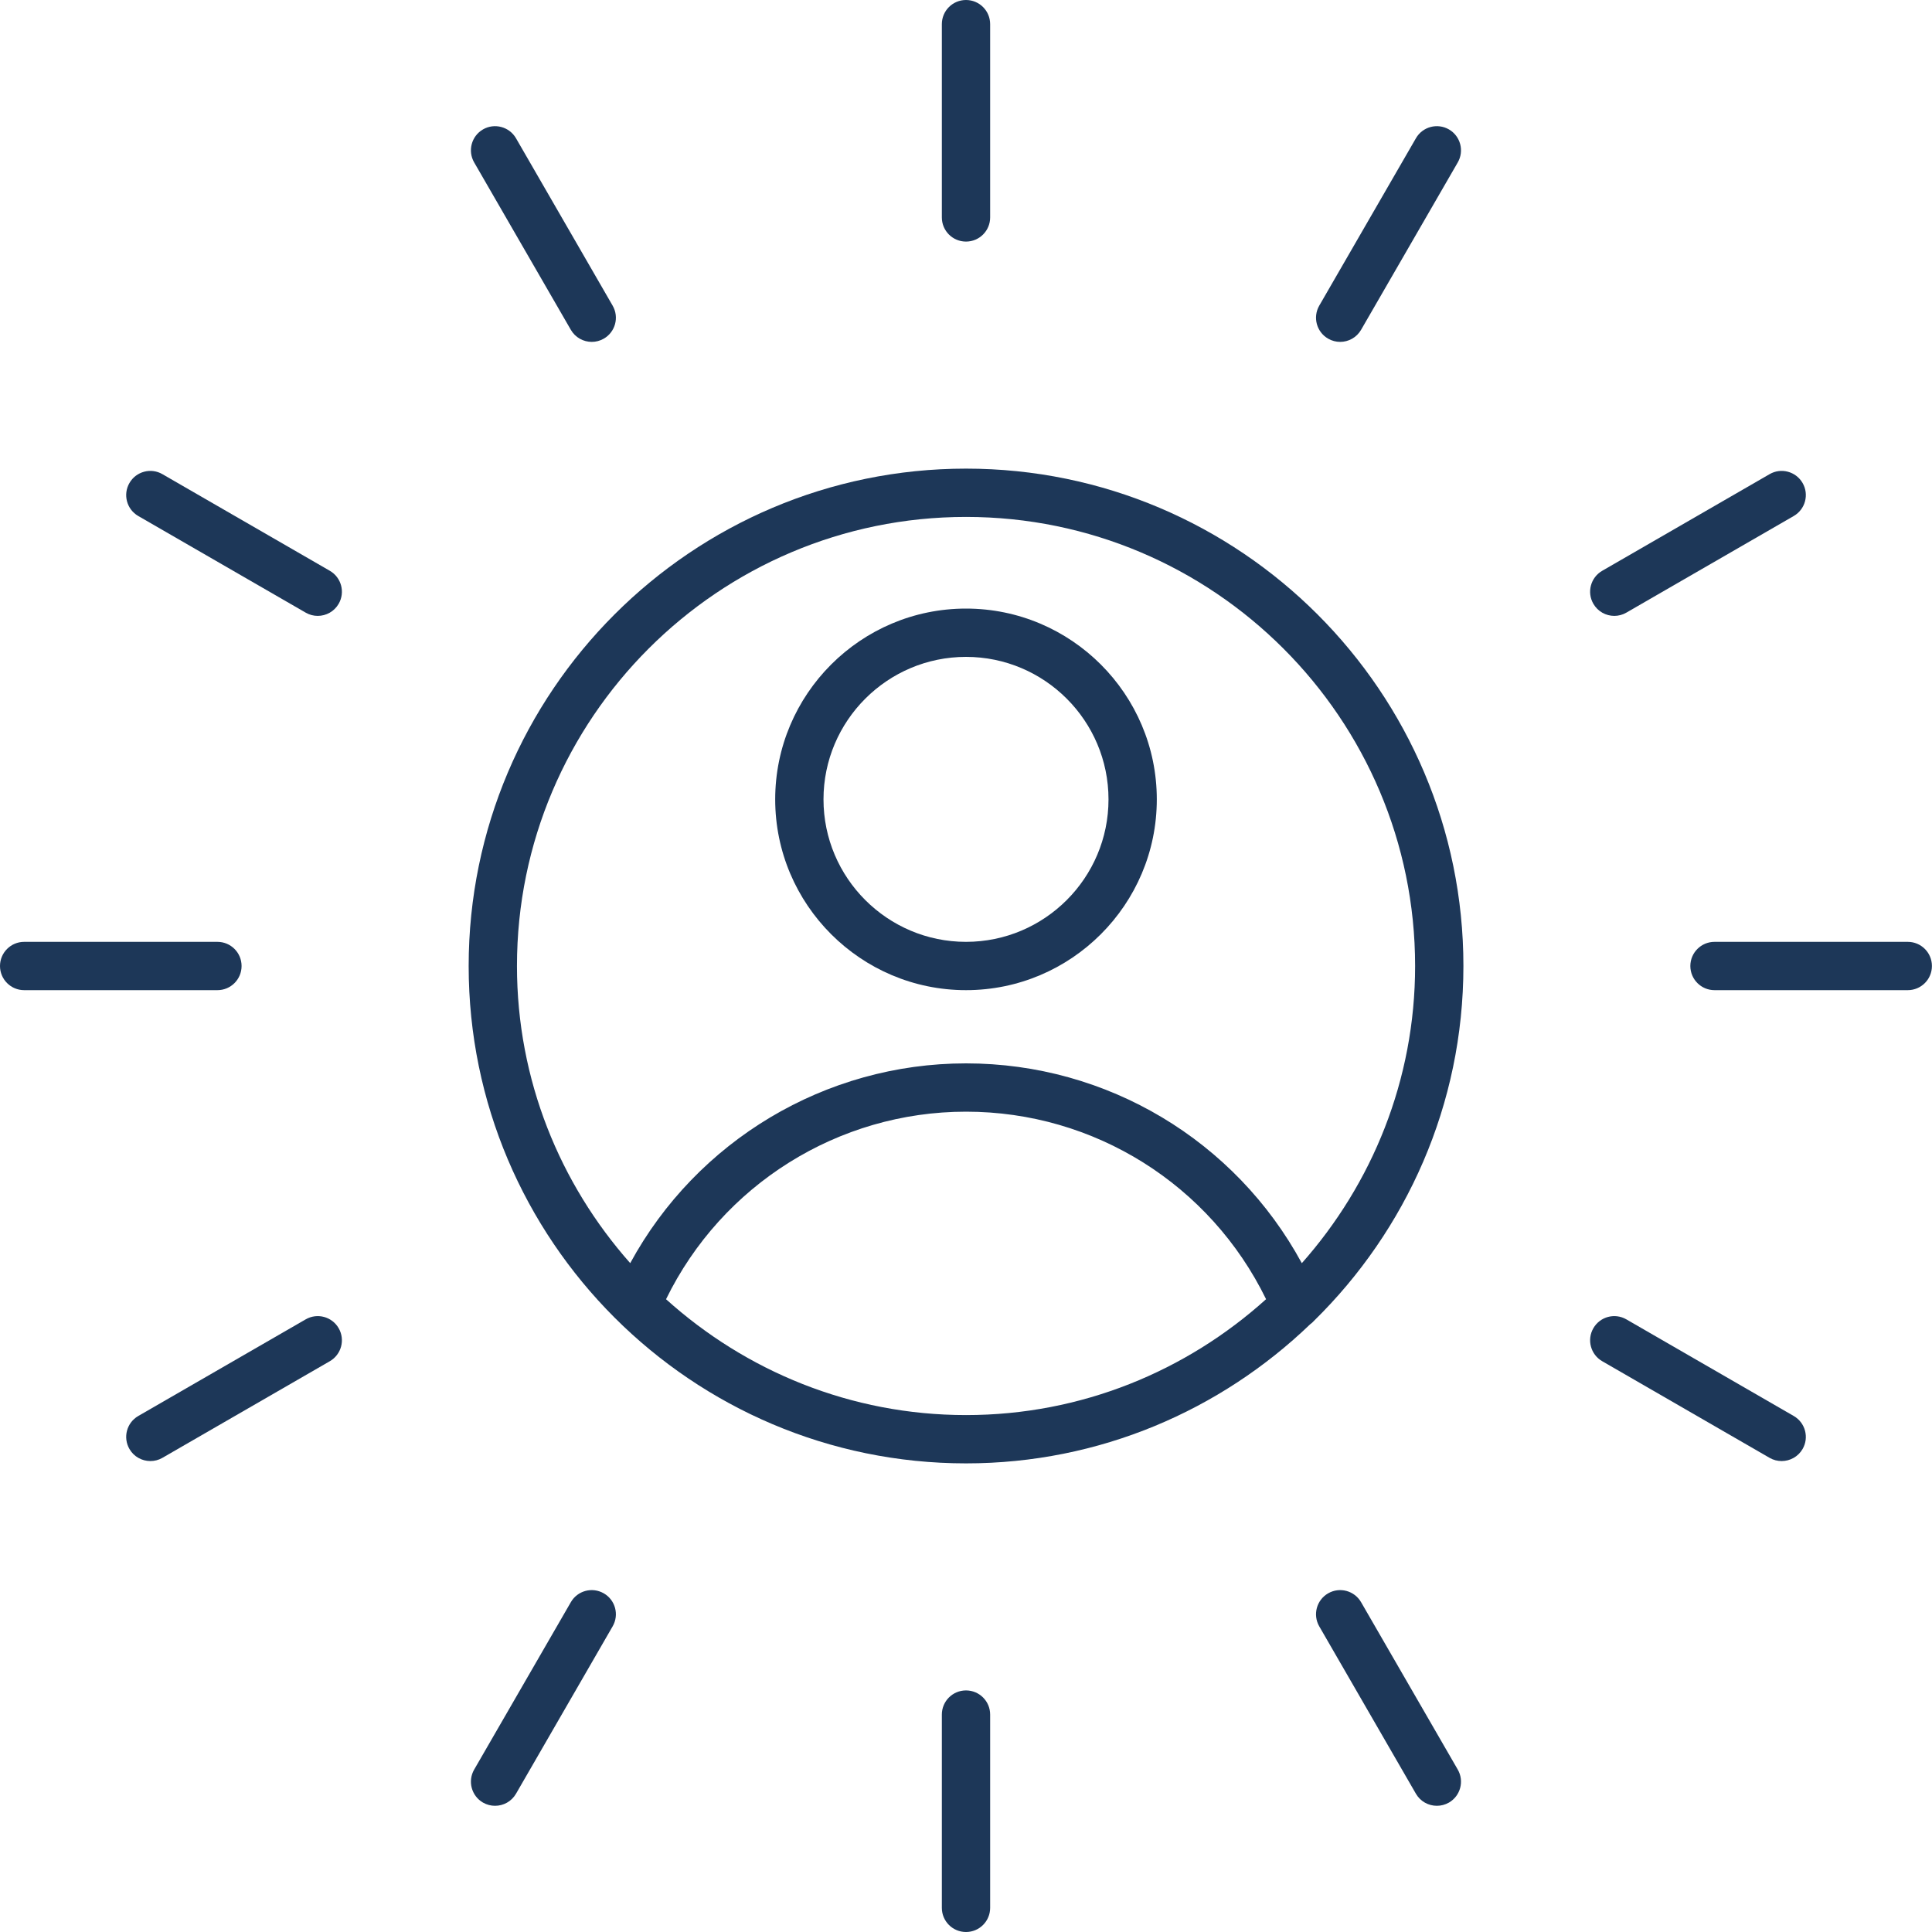 <?xml version="1.0" encoding="UTF-8"?>
<svg xmlns="http://www.w3.org/2000/svg" width="50" height="50" viewBox="0 0 50 50" fill="none">
  <path d="M25.001 37.872C28.456 37.872 31.592 36.497 33.906 34.273C33.944 34.244 33.979 34.216 34.009 34.18C36.39 31.843 37.873 28.593 37.873 25C37.873 17.902 32.099 12.128 25.001 12.128C17.903 12.128 12.129 17.902 12.129 25C12.129 32.098 17.903 37.872 25.001 37.872ZM17.237 33.624C18.682 30.665 21.689 28.77 25.001 28.77C28.324 28.77 31.321 30.662 32.766 33.623C30.705 35.481 27.988 36.622 25.001 36.622C22.015 36.622 19.298 35.481 17.237 33.624ZM25.001 13.378C31.41 13.378 36.623 18.591 36.623 25C36.623 27.951 35.509 30.64 33.691 32.691C31.972 29.523 28.659 27.52 25.001 27.52C21.355 27.52 18.031 29.525 16.31 32.69C14.492 30.638 13.379 27.95 13.379 25C13.379 18.591 18.593 13.378 25.001 13.378Z" fill="#1D3758"></path>
  <path d="M25 25.625C27.723 25.625 29.938 23.41 29.938 20.688C29.938 17.965 27.723 15.75 25 15.75C22.277 15.75 20.062 17.965 20.062 20.688C20.062 23.41 22.277 25.625 25 25.625ZM25 17C27.034 17 28.688 18.654 28.688 20.688C28.688 22.721 27.034 24.375 25 24.375C22.967 24.375 21.312 22.721 21.312 20.688C21.312 18.654 22.967 17 25 17Z" fill="#1D3758"></path>
  <path d="M25.625 5.627V0.625C25.625 0.28 25.346 0 25 0C24.654 0 24.375 0.28 24.375 0.625V5.627C24.375 5.972 24.654 6.252 25 6.252C25.346 6.252 25.625 5.972 25.625 5.627Z" fill="#1D3758"></path>
  <path d="M15.315 8.848C15.421 8.848 15.528 8.821 15.627 8.764C15.926 8.591 16.028 8.209 15.855 7.91L13.354 3.578C13.181 3.279 12.797 3.177 12.5 3.349C12.201 3.522 12.099 3.904 12.271 4.203L14.773 8.535C14.889 8.736 15.099 8.848 15.315 8.848Z" fill="#1D3758"></path>
  <path d="M8.765 15.626C8.937 15.327 8.835 14.945 8.536 14.772L4.203 12.271C3.905 12.098 3.522 12.201 3.35 12.5C3.177 12.799 3.279 13.181 3.578 13.354L7.911 15.855C8.009 15.912 8.116 15.939 8.223 15.939C8.439 15.939 8.649 15.827 8.765 15.626Z" fill="#1D3758"></path>
  <path d="M0.625 25.625H5.627C5.973 25.625 6.252 25.345 6.252 25C6.252 24.655 5.973 24.375 5.627 24.375H0.625C0.28 24.375 0 24.655 0 25C0 25.345 0.28 25.625 0.625 25.625Z" fill="#1D3758"></path>
  <path d="M3.35 37.5C3.465 37.7 3.675 37.812 3.892 37.812C3.998 37.812 4.105 37.786 4.203 37.729L8.536 35.228C8.835 35.055 8.937 34.673 8.765 34.374C8.592 34.074 8.209 33.972 7.911 34.145L3.578 36.646C3.279 36.819 3.177 37.201 3.35 37.5Z" fill="#1D3758"></path>
  <path d="M15.627 41.236C15.327 41.063 14.945 41.165 14.773 41.465L12.271 45.797C12.099 46.096 12.201 46.478 12.5 46.651C12.599 46.707 12.706 46.734 12.812 46.734C13.028 46.734 13.238 46.622 13.354 46.422L15.855 42.09C16.028 41.791 15.926 41.409 15.627 41.236Z" fill="#1D3758"></path>
  <path d="M24.375 44.373V49.375C24.375 49.72 24.654 50 25 50C25.346 50 25.625 49.72 25.625 49.375V44.373C25.625 44.028 25.346 43.748 25 43.748C24.654 43.748 24.375 44.028 24.375 44.373Z" fill="#1D3758"></path>
  <path d="M34.371 41.236C34.072 41.409 33.97 41.791 34.142 42.09L36.644 46.422C36.76 46.622 36.97 46.734 37.186 46.734C37.292 46.734 37.399 46.707 37.498 46.651C37.797 46.478 37.899 46.096 37.727 45.797L35.225 41.465C35.052 41.165 34.669 41.063 34.371 41.236Z" fill="#1D3758"></path>
  <path d="M46.109 37.812C46.325 37.812 46.535 37.7 46.651 37.5C46.824 37.201 46.721 36.819 46.422 36.646L42.09 34.145C41.791 33.972 41.409 34.074 41.236 34.374C41.063 34.673 41.166 35.055 41.465 35.228L45.797 37.729C45.896 37.786 46.003 37.812 46.109 37.812Z" fill="#1D3758"></path>
  <path d="M49.998 25C49.998 24.655 49.719 24.375 49.373 24.375H44.371C44.026 24.375 43.746 24.655 43.746 25C43.746 25.345 44.026 25.625 44.371 25.625H49.373C49.719 25.625 49.998 25.345 49.998 25Z" fill="#1D3758"></path>
  <path d="M41.778 15.939C41.884 15.939 41.992 15.912 42.09 15.855L46.422 13.354C46.721 13.181 46.824 12.799 46.651 12.5C46.478 12.201 46.095 12.098 45.797 12.271L41.465 14.772C41.166 14.945 41.063 15.327 41.236 15.626C41.352 15.827 41.562 15.939 41.778 15.939Z" fill="#1D3758"></path>
  <path d="M34.371 8.764C34.47 8.821 34.577 8.848 34.683 8.848C34.899 8.848 35.109 8.736 35.225 8.535L37.727 4.203C37.899 3.904 37.797 3.522 37.498 3.349C37.199 3.177 36.816 3.279 36.644 3.578L34.142 7.91C33.97 8.209 34.072 8.591 34.371 8.764Z" fill="#1D3758"></path>
</svg>

